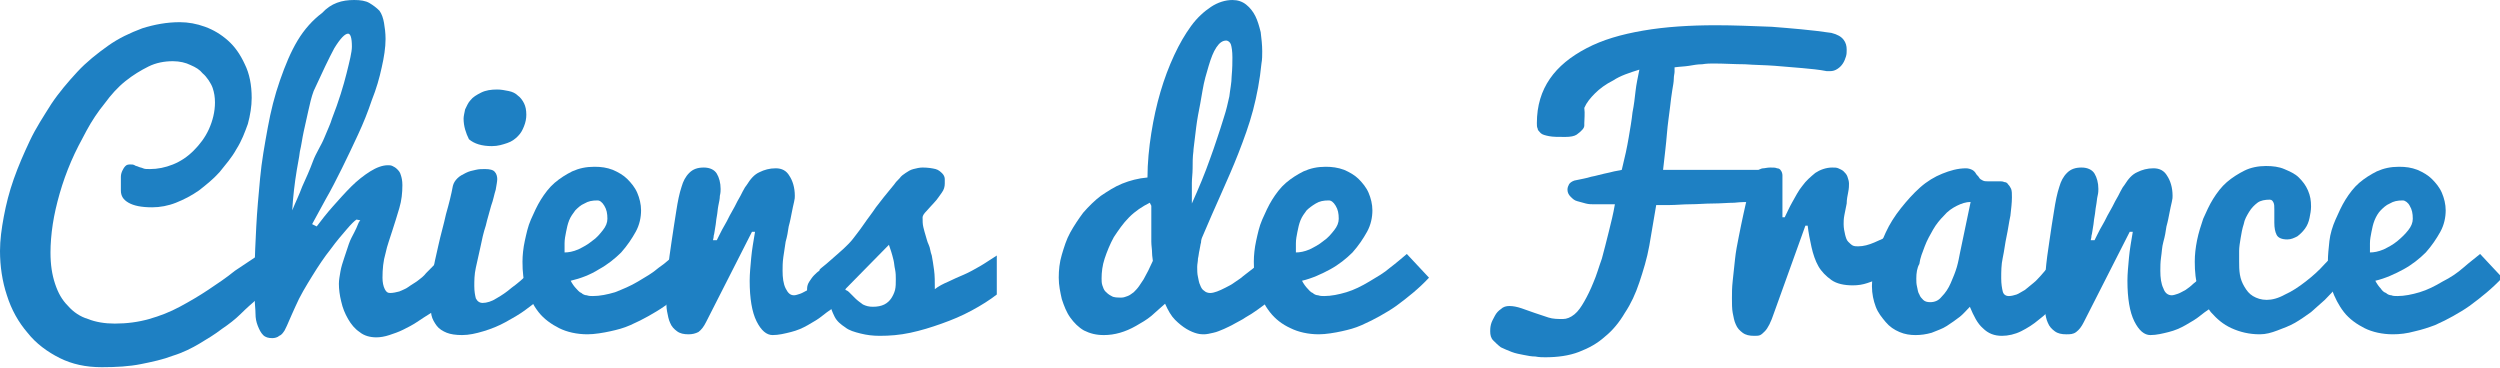 <?xml version="1.0" encoding="utf-8"?>
<!-- Generator: Adobe Illustrator 26.1.0, SVG Export Plug-In . SVG Version: 6.00 Build 0)  -->
<svg version="1.1" id="Calque_2_00000054986098864775339240000005303664654148282501_"
	 xmlns="http://www.w3.org/2000/svg" xmlns:xlink="http://www.w3.org/1999/xlink" x="0px" y="0px" width="326.8px" height="48.1px"
	 viewBox="0 0 326.8 48.1" style="enable-background:new 0 0 326.8 48.1;" xml:space="preserve">
<style type="text/css">
	.st0{enable-background:new    ;}
	.st1{fill:#1E80C3;}
</style>
<g id="Calque_1-2">
	<g class="st0">
		<path class="st1" d="M38,36c-0.7,0.3-1.5,0.7-2.2,1.3c-0.7,0.5-1.4,1.1-2.1,1.7c-0.7,0.6-1.5,1.3-2.2,2s-1.6,1.4-2.5,2
			c-0.9,0.7-1.9,1.3-2.9,1.9c-1,0.6-2.2,1.2-3.5,1.6c-1.3,0.5-2.7,0.8-4.2,1.1s-3.2,0.4-5.1,0.4c-2.1,0-3.9-0.4-5.5-1.2
			c-1.6-0.8-3.1-1.9-4.2-3.3c-1.2-1.4-2.1-3-2.7-4.9C0.3,36.8,0,34.8,0,32.8c0-1.4,0.2-2.9,0.5-4.5c0.3-1.6,0.7-3.2,1.3-4.9
			c0.6-1.7,1.3-3.3,2.1-5s1.8-3.2,2.8-4.8c1-1.5,2.2-2.9,3.4-4.2c1.2-1.3,2.6-2.4,4-3.4s2.9-1.7,4.5-2.3c1.6-0.5,3.2-0.8,4.9-0.8
			c1.1,0,2.2,0.2,3.3,0.6c1.1,0.4,2.1,1,3,1.8c0.9,0.8,1.6,1.8,2.2,3.1c0.6,1.2,0.9,2.7,0.9,4.4c0,1.1-0.2,2.3-0.5,3.4
			c-0.4,1.1-0.8,2.2-1.5,3.3c-0.6,1.1-1.4,2-2.2,3c-0.8,0.9-1.8,1.7-2.7,2.4c-1,0.7-2,1.2-3,1.6c-1,0.4-2.1,0.6-3.1,0.6
			c-1.4,0-2.4-0.2-3.1-0.6c-0.7-0.4-1-0.9-1-1.6c0-0.1,0-0.3,0-0.4s0-0.3,0-0.5c0-0.3,0-0.6,0-0.9s0.1-0.6,0.2-0.8
			c0.1-0.2,0.2-0.4,0.4-0.6c0.2-0.2,0.4-0.2,0.7-0.2c0.2,0,0.3,0,0.5,0.1c0.1,0.1,0.3,0.1,0.5,0.2c0.2,0.1,0.4,0.1,0.6,0.2
			c0.2,0.1,0.5,0.1,0.9,0.1c1,0,2-0.2,3-0.6c1-0.4,1.9-1,2.7-1.8s1.5-1.7,2-2.8c0.5-1.1,0.8-2.3,0.8-3.5c0-0.7-0.1-1.3-0.3-1.9
			S27,10,26.5,9.6c-0.4-0.5-0.9-0.8-1.6-1.1C24.3,8.2,23.5,8,22.6,8c-1.1,0-2.2,0.2-3.2,0.7c-1,0.5-2,1.1-3,1.9
			c-1,0.8-1.9,1.8-2.7,2.9c-0.9,1.1-1.7,2.3-2.4,3.6c-0.7,1.3-1.4,2.6-2,4c-0.6,1.4-1.1,2.8-1.5,4.2c-0.4,1.4-0.7,2.7-0.9,4
			S6.6,31.9,6.6,33c0,1.6,0.2,2.9,0.6,4.1s0.9,2.1,1.7,2.9c0.7,0.8,1.6,1.4,2.6,1.7c1,0.4,2.2,0.6,3.5,0.6c1.6,0,3.1-0.2,4.5-0.6
			c1.4-0.4,2.7-0.9,4-1.6c1.3-0.7,2.5-1.4,3.7-2.2s2.4-1.6,3.5-2.5c1.2-0.8,2.4-1.6,3.6-2.4c1.2-0.8,2.5-1.4,3.9-1.9V36z"/>
		<path class="st1" d="M41.4,29.6c0.6-0.8,1.3-1.7,2.1-2.6c0.8-0.9,1.6-1.8,2.4-2.6c0.8-0.8,1.7-1.5,2.5-2c0.8-0.5,1.6-0.8,2.3-0.8
			c0.2,0,0.4,0,0.6,0.1c0.2,0.1,0.4,0.2,0.6,0.4c0.2,0.2,0.4,0.4,0.5,0.8c0.1,0.3,0.2,0.7,0.2,1.3c0,1-0.1,2-0.4,3
			c-0.3,1-0.6,2-0.9,2.9c-0.3,1-0.7,2-0.9,3c-0.3,1-0.4,2.1-0.4,3.2c0,0.6,0.1,1.1,0.3,1.5c0.2,0.4,0.4,0.5,0.7,0.5
			c0.4,0,0.8-0.1,1.2-0.2c0.4-0.2,0.8-0.3,1.2-0.6s0.8-0.5,1.2-0.8c0.4-0.3,0.8-0.6,1.1-1c0.8-0.8,1.7-1.7,2.5-2.6l0.4,6.1
			c-0.3,0.2-0.6,0.5-1,0.8c-0.4,0.3-0.9,0.7-1.4,1s-1.1,0.7-1.7,1.1c-0.6,0.4-1.2,0.7-1.8,1c-0.6,0.3-1.2,0.5-1.8,0.7
			s-1.2,0.3-1.7,0.3c-0.8,0-1.6-0.2-2.2-0.7c-0.6-0.4-1.1-1-1.5-1.7c-0.4-0.7-0.7-1.4-0.9-2.3c-0.2-0.8-0.3-1.6-0.3-2.3
			c0-0.5,0.1-1,0.2-1.6c0.1-0.6,0.3-1.2,0.5-1.8c0.2-0.6,0.4-1.2,0.6-1.8c0.2-0.6,0.5-1.1,0.7-1.5s0.4-0.8,0.5-1.1s0.3-0.5,0.3-0.5
			l-0.5-0.1c-0.3,0.2-0.7,0.6-1.3,1.3s-1.3,1.5-2.1,2.6c-0.8,1-1.6,2.2-2.4,3.5c-0.8,1.3-1.6,2.6-2.2,4c-0.3,0.7-0.6,1.3-0.8,1.8
			c-0.2,0.5-0.4,0.9-0.6,1.3c-0.2,0.3-0.4,0.6-0.7,0.7c-0.2,0.2-0.6,0.3-0.9,0.3c-0.5,0-0.9-0.1-1.2-0.4c-0.3-0.3-0.5-0.7-0.7-1.2
			c-0.2-0.5-0.3-1-0.3-1.6c0-0.6-0.1-1.2-0.1-1.9c0-1,0-2.3,0-4c0-1.6,0.1-3.5,0.2-5.5s0.3-4.1,0.5-6.3c0.2-2.2,0.6-4.4,1-6.6
			c0.4-2.2,0.9-4.2,1.6-6.2s1.4-3.7,2.3-5.2c0.9-1.5,2-2.7,3.2-3.6C43.3,0.4,44.7,0,46.3,0c0.8,0,1.5,0.1,2,0.4s0.9,0.6,1.3,1
			c0.3,0.4,0.5,1,0.6,1.6s0.2,1.3,0.2,2.1c0,1.1-0.2,2.4-0.5,3.7c-0.3,1.4-0.7,2.8-1.3,4.3c-0.5,1.5-1.1,3-1.8,4.5
			c-0.7,1.5-1.4,3-2.1,4.4c-0.7,1.4-1.4,2.8-2.1,4c-0.7,1.3-1.3,2.4-1.8,3.3L41.4,29.6z M43.4,15.5c0.9-2.3,1.5-4.3,1.9-5.9
			S46,6.8,46,6.1c0-1.2-0.2-1.7-0.5-1.7c-0.4,0-1,0.6-1.8,1.9C43,7.6,42.1,9.5,41,11.9c-0.3,0.8-0.5,1.7-0.7,2.6
			c-0.2,0.9-0.4,1.8-0.6,2.7c-0.2,0.9-0.3,1.8-0.5,2.6c-0.1,0.9-0.3,1.7-0.4,2.4c-0.3,1.8-0.5,3.6-0.6,5.3c0.4-1,0.9-2,1.3-3.1
			c0.5-1.1,1-2.2,1.4-3.3S42,19,42.4,18C42.8,17,43.2,16.2,43.4,15.5z"/>
		<path class="st1" d="M70.7,38.9c-0.5,0.5-1.2,1-2,1.6c-0.8,0.6-1.7,1.1-2.6,1.6s-1.9,0.9-2.9,1.2s-1.9,0.5-2.8,0.5
			c-0.8,0-1.5-0.1-2-0.3c-0.5-0.2-1-0.5-1.3-0.9s-0.6-0.9-0.7-1.4c-0.1-0.6-0.2-1.2-0.2-1.9c0-1,0.1-2.1,0.3-3.3
			c0.2-1.3,0.5-2.6,0.8-3.9c0.3-1.4,0.7-2.7,1-4.1c0.4-1.4,0.7-2.6,0.9-3.7c0.1-0.4,0.3-0.7,0.6-1c0.3-0.3,0.7-0.5,1.1-0.7
			c0.4-0.2,0.8-0.3,1.3-0.4c0.4-0.1,0.8-0.1,1.2-0.1c0.6,0,1.1,0.1,1.3,0.4c0.2,0.2,0.3,0.6,0.3,0.9c0,0.3-0.1,0.8-0.2,1.4
			c-0.2,0.6-0.3,1.3-0.6,2.1c-0.2,0.8-0.5,1.7-0.7,2.6c-0.3,0.9-0.5,1.8-0.7,2.8c-0.2,0.9-0.4,1.8-0.6,2.7c-0.2,0.9-0.2,1.7-0.2,2.4
			c0,0.7,0.1,1.2,0.2,1.6c0.2,0.4,0.5,0.6,0.9,0.6c0.5,0,1.2-0.2,1.8-0.6c0.7-0.4,1.3-0.8,2-1.4c0.7-0.5,1.4-1.1,2-1.7
			c0.7-0.6,1.2-1.1,1.7-1.5V38.9z M60.6,15.5c0-0.3,0.1-0.7,0.2-1.2c0.2-0.4,0.4-0.9,0.7-1.2c0.3-0.4,0.8-0.7,1.4-1
			c0.6-0.3,1.3-0.4,2.1-0.4c0.5,0,1,0.1,1.5,0.2c0.5,0.1,0.9,0.3,1.2,0.6c0.3,0.2,0.6,0.6,0.8,1s0.3,0.9,0.3,1.5
			c0,0.5-0.1,1-0.3,1.5c-0.2,0.5-0.4,0.9-0.8,1.3c-0.4,0.4-0.8,0.7-1.4,0.9c-0.6,0.2-1.2,0.4-2,0.4c-1.3,0-2.3-0.3-3-0.9
			C60.9,17.4,60.6,16.5,60.6,15.5z"/>
		<path class="st1" d="M76.8,43.7c-1.4,0-2.7-0.3-3.7-0.8s-2-1.2-2.7-2.1c-0.7-0.9-1.2-1.9-1.6-3c-0.4-1.1-0.5-2.3-0.5-3.6
			c0-0.8,0.1-1.8,0.3-2.7c0.2-0.9,0.4-1.9,0.8-2.8s0.8-1.8,1.3-2.6c0.5-0.8,1.1-1.6,1.8-2.2c0.7-0.6,1.5-1.1,2.3-1.5
			c0.9-0.4,1.8-0.6,2.9-0.6c0.9,0,1.6,0.1,2.4,0.4c0.7,0.3,1.4,0.7,1.9,1.2c0.5,0.5,1,1.1,1.3,1.8c0.3,0.7,0.5,1.5,0.5,2.3
			c0,0.9-0.2,1.9-0.7,2.8s-1.1,1.8-1.9,2.7c-0.8,0.8-1.8,1.6-2.9,2.2c-1.1,0.7-2.4,1.2-3.7,1.5c0.2,0.4,0.5,0.8,0.7,1
			s0.4,0.5,0.7,0.6c0.2,0.2,0.5,0.3,0.7,0.3c0.3,0.1,0.5,0.1,0.8,0.1c0.9,0,1.9-0.2,2.9-0.5c1-0.4,2-0.8,3-1.4s1.9-1.1,2.7-1.8
			c0.9-0.6,1.6-1.3,2.2-1.8l2.9,3.1c-1.3,1.4-2.8,2.6-4.3,3.7c-0.7,0.5-1.4,0.9-2.1,1.3s-1.5,0.8-2.4,1.2s-1.7,0.6-2.6,0.8
			S77.7,43.7,76.8,43.7z M73.8,33c0.5,0,1.1-0.1,1.8-0.4c0.6-0.3,1.2-0.6,1.8-1.1c0.6-0.4,1-0.9,1.4-1.4c0.4-0.5,0.6-1,0.6-1.5
			c0-0.7-0.1-1.2-0.4-1.7s-0.6-0.7-0.9-0.7c-0.7,0-1.2,0.1-1.7,0.4c-0.5,0.2-0.9,0.6-1.2,0.9c-0.3,0.4-0.6,0.8-0.8,1.3
			c-0.2,0.5-0.3,1-0.4,1.5c-0.1,0.5-0.2,1-0.2,1.5C73.8,32.3,73.8,32.7,73.8,33z"/>
		<path class="st1" d="M87.1,39c0-1,0.1-2.2,0.2-3.5c0.1-1.3,0.3-2.7,0.5-4s0.4-2.7,0.6-3.9c0.2-1.3,0.4-2.3,0.7-3.2
			c0.2-0.7,0.5-1.3,1-1.8c0.5-0.5,1.1-0.7,1.9-0.7c0.8,0,1.4,0.3,1.7,0.8s0.5,1.2,0.5,2c0,0.2,0,0.5-0.1,0.9c0,0.4-0.1,0.8-0.2,1.3
			c-0.1,0.5-0.1,0.9-0.2,1.4c-0.1,0.5-0.1,0.9-0.2,1.4s-0.1,0.8-0.2,1.1c0,0.3-0.1,0.5-0.1,0.6h0.5c0.1-0.2,0.2-0.4,0.4-0.8
			c0.2-0.4,0.4-0.8,0.7-1.3c0.3-0.5,0.5-1,0.8-1.5c0.3-0.5,0.6-1.1,0.8-1.5c0.3-0.5,0.5-0.9,0.7-1.3c0.2-0.4,0.4-0.7,0.5-0.8
			c0.5-0.8,1-1.4,1.7-1.7c0.6-0.3,1.3-0.5,2.1-0.5c0.8,0,1.4,0.3,1.8,1c0.4,0.6,0.7,1.5,0.7,2.6c0,0.2,0,0.4-0.1,0.8
			c-0.1,0.4-0.2,0.9-0.3,1.4c-0.1,0.5-0.2,1.1-0.4,1.8c-0.1,0.7-0.2,1.3-0.4,2c-0.1,0.7-0.2,1.4-0.3,2c-0.1,0.7-0.1,1.3-0.1,1.8
			c0,0.9,0.1,1.7,0.4,2.3s0.6,0.9,1.1,0.9c0.2,0,0.5-0.1,0.8-0.2s0.6-0.3,1-0.5c0.3-0.2,0.7-0.5,1-0.8c0.4-0.3,0.7-0.6,1.1-0.9
			c0.8-0.7,1.6-1.5,2.5-2.4l0.4,5.1l-1.1,0.9c-0.6,0.5-1.3,0.9-1.9,1.4c-0.6,0.5-1.3,0.9-2,1.3c-0.7,0.4-1.4,0.7-2.2,0.9
			c-0.8,0.2-1.6,0.4-2.4,0.4c-0.8,0-1.5-0.6-2.1-1.8c-0.6-1.2-0.9-3-0.9-5.3c0-0.9,0.1-1.9,0.2-3c0.1-1.1,0.3-2.2,0.5-3.4h-0.4
			l-6,11.8c-0.3,0.6-0.6,1-1,1.3c-0.4,0.2-0.8,0.3-1.3,0.3c-0.6,0-1.1-0.1-1.5-0.4c-0.4-0.3-0.7-0.6-0.9-1.1c-0.2-0.4-0.3-1-0.4-1.5
			S87.1,39.6,87.1,39z"/>
		<path class="st1" d="M107.4,35c0.9-0.7,1.5-1.3,2.1-1.8s1-0.9,1.4-1.3c0.4-0.4,0.7-0.8,1-1.2c0.3-0.4,0.7-0.9,1.1-1.5
			s0.9-1.2,1.5-2.1c0.6-0.8,1.4-1.8,2.4-3c0.2-0.3,0.4-0.5,0.7-0.8c0.2-0.3,0.5-0.5,0.8-0.7c0.3-0.2,0.6-0.4,1-0.5
			c0.4-0.1,0.8-0.2,1.2-0.2c0.7,0,1.3,0.1,1.7,0.2s0.7,0.4,0.9,0.6s0.3,0.5,0.3,0.7s0,0.5,0,0.6c0,0.4-0.1,0.8-0.4,1.2
			c-0.3,0.4-0.6,0.9-1,1.3s-0.7,0.8-1,1.1c-0.3,0.3-0.5,0.6-0.5,0.8c0,0.5,0,0.9,0.1,1.3c0.1,0.4,0.2,0.8,0.3,1.1s0.2,0.8,0.4,1.2
			s0.2,0.9,0.4,1.4c0.1,0.5,0.2,1.2,0.3,1.9s0.1,1.6,0.1,2.5c0.5-0.4,1.1-0.7,1.8-1c0.6-0.3,1.3-0.6,2-0.9c0.7-0.3,1.4-0.7,2.1-1.1
			s1.4-0.9,2.2-1.4l0,5.1c-0.9,0.7-2,1.4-3.3,2.1s-2.5,1.2-3.9,1.7c-1.4,0.5-2.7,0.9-4.1,1.2c-1.4,0.3-2.7,0.4-4,0.4
			c-0.9,0-1.7-0.1-2.5-0.3c-0.8-0.2-1.5-0.4-2-0.8c-0.6-0.4-1.1-0.8-1.4-1.4s-0.6-1.3-0.7-2.1c-0.2,0-0.4,0.1-0.6,0.1
			c-0.2,0-0.4,0-0.6,0c-0.2,0-0.5,0-0.7,0c-0.2,0-0.4-0.1-0.5-0.2c-0.2-0.1-0.3-0.3-0.4-0.5c-0.1-0.2-0.1-0.5-0.1-0.9
			c0-0.4,0.1-0.7,0.3-1c0.2-0.3,0.4-0.6,0.6-0.8s0.5-0.5,0.7-0.6C107.1,35.2,107.3,35.1,107.4,35z M110.4,37.9
			c0.2,0,0.4,0.1,0.6,0.3c0.2,0.2,0.5,0.5,0.8,0.8c0.3,0.3,0.6,0.5,1,0.8c0.4,0.2,0.8,0.3,1.3,0.3c0.6,0,1.1-0.1,1.5-0.3
			c0.4-0.2,0.7-0.5,0.9-0.8c0.2-0.3,0.4-0.7,0.5-1.1c0.1-0.4,0.1-0.9,0.1-1.4c0-0.4,0-0.8-0.1-1.3c-0.1-0.4-0.1-0.8-0.2-1.2
			s-0.2-0.8-0.3-1.1c-0.1-0.3-0.2-0.6-0.3-0.9L110.4,37.9z"/>
		<path class="st1" d="M166,39.3c-1.1,0.8-2.1,1.6-3.2,2.2c-0.4,0.3-0.9,0.5-1.4,0.8s-1,0.5-1.4,0.7c-0.5,0.2-0.9,0.4-1.4,0.5
			c-0.4,0.1-0.9,0.2-1.2,0.2c-0.2,0-0.5,0-0.9-0.1c-0.4-0.1-0.9-0.3-1.4-0.6c-0.5-0.3-1-0.7-1.5-1.2c-0.5-0.5-0.9-1.2-1.3-2.1
			c-0.6,0.5-1.2,1.1-1.8,1.6c-0.6,0.5-1.3,0.9-2,1.3c-0.7,0.4-1.4,0.7-2.1,0.9c-0.7,0.2-1.4,0.3-2.1,0.3c-1,0-1.8-0.2-2.6-0.6
			c-0.7-0.4-1.3-1-1.8-1.7c-0.5-0.7-0.8-1.5-1.1-2.4c-0.2-0.9-0.4-1.8-0.4-2.8c0-1,0.1-2,0.4-3c0.3-1,0.6-2,1.1-2.9
			c0.5-0.9,1.1-1.8,1.7-2.6c0.7-0.8,1.5-1.6,2.3-2.2c0.9-0.6,1.8-1.2,2.8-1.6c1-0.4,2.1-0.7,3.3-0.8c0-1.9,0.2-3.9,0.5-5.8
			s0.7-3.7,1.2-5.4c0.5-1.7,1.1-3.3,1.8-4.8c0.7-1.5,1.4-2.7,2.2-3.8c0.8-1.1,1.7-1.9,2.6-2.5c0.9-0.6,1.9-0.9,2.8-0.9
			c0.7,0,1.3,0.2,1.8,0.6s0.9,0.9,1.2,1.5c0.3,0.6,0.5,1.3,0.7,2.1c0.1,0.8,0.2,1.7,0.2,2.5c0,0.5,0,1.1-0.1,1.6
			c-0.2,2.1-0.6,4.2-1.1,6.1c-0.5,1.9-1.2,3.8-1.9,5.6c-0.7,1.8-1.5,3.6-2.3,5.4c-0.8,1.8-1.6,3.6-2.4,5.5c-0.1,0.2-0.2,0.5-0.2,0.8
			c-0.1,0.3-0.1,0.6-0.2,1c-0.1,0.4-0.1,0.7-0.2,1.1c0,0.4-0.1,0.7-0.1,1.1c0,0.4,0,0.9,0.1,1.3c0.1,0.4,0.1,0.7,0.3,1.1
			c0.1,0.3,0.3,0.6,0.5,0.7c0.2,0.2,0.5,0.3,0.8,0.3c0.3,0,0.6-0.1,0.9-0.2c0.3-0.1,0.7-0.3,1.1-0.5c0.4-0.2,0.8-0.4,1.2-0.7
			c0.4-0.3,0.8-0.5,1.1-0.8c0.8-0.6,1.7-1.3,2.6-2.1L166,39.3z M150.3,26.5c-1,0.5-1.9,1.1-2.7,1.9c-0.8,0.8-1.4,1.7-2,2.6
			c-0.5,0.9-0.9,1.9-1.2,2.8c-0.3,0.9-0.4,1.8-0.4,2.6c0,0.3,0,0.6,0.1,0.9s0.2,0.6,0.4,0.8c0.2,0.2,0.4,0.4,0.8,0.6
			c0.3,0.2,0.8,0.2,1.3,0.2c0.3,0,0.5-0.1,0.8-0.2s0.5-0.3,0.8-0.5c0.2-0.2,0.5-0.5,0.7-0.8c0.2-0.3,0.4-0.6,0.6-0.9
			c0.4-0.7,0.8-1.5,1.2-2.4c0-0.2-0.1-0.6-0.1-1c0-0.5-0.1-1-0.1-1.5s0-1.2,0-1.8c0-0.6,0-1.2,0-1.7s0-0.9,0-1.2
			C150.4,26.7,150.3,26.5,150.3,26.5z M161,10c0.1-1.1,0.1-1.9,0.1-2.5c0-0.8-0.1-1.4-0.2-1.7s-0.4-0.5-0.6-0.5
			c-0.5,0-0.9,0.3-1.3,0.9c-0.4,0.6-0.7,1.4-1,2.4c-0.3,1-0.6,2-0.8,3.2c-0.2,1.2-0.4,2.3-0.6,3.3c-0.2,1.1-0.3,2.1-0.4,2.9
			c-0.1,0.9-0.2,1.5-0.2,1.8c-0.1,0.7-0.1,1.5-0.1,2.2c0,0.7-0.1,1.3-0.1,1.9c0,0.6,0,1.1,0,1.5c0,0.4,0,0.8,0,1v0.2
			c0.9-2,1.7-3.9,2.4-5.9c0.3-0.8,0.6-1.7,0.9-2.6c0.3-0.9,0.6-1.8,0.9-2.8c0.3-0.9,0.5-1.8,0.7-2.7C160.8,11.7,161,10.8,161,10z"/>
		<path class="st1" d="M172.4,43.7c-1.4,0-2.7-0.3-3.7-0.8c-1.1-0.5-2-1.2-2.7-2.1c-0.7-0.9-1.2-1.9-1.6-3c-0.4-1.1-0.5-2.3-0.5-3.6
			c0-0.8,0.1-1.8,0.3-2.7c0.2-0.9,0.4-1.9,0.8-2.8s0.8-1.8,1.3-2.6c0.5-0.8,1.1-1.6,1.8-2.2s1.5-1.1,2.3-1.5
			c0.9-0.4,1.8-0.6,2.9-0.6c0.8,0,1.6,0.1,2.4,0.4c0.7,0.3,1.4,0.7,1.9,1.2c0.5,0.5,1,1.1,1.3,1.8c0.3,0.7,0.5,1.5,0.5,2.3
			c0,0.9-0.2,1.9-0.7,2.8s-1.1,1.8-1.9,2.7c-0.8,0.8-1.8,1.6-2.9,2.2s-2.4,1.2-3.7,1.5c0.2,0.4,0.5,0.8,0.7,1s0.4,0.5,0.7,0.6
			c0.2,0.2,0.5,0.3,0.7,0.3c0.3,0.1,0.5,0.1,0.8,0.1c0.9,0,1.9-0.2,2.9-0.5s2-0.8,3-1.4s1.9-1.1,2.7-1.8c0.8-0.6,1.6-1.3,2.2-1.8
			l2.9,3.1c-1.3,1.4-2.8,2.6-4.3,3.7c-0.7,0.5-1.4,0.9-2.1,1.3s-1.5,0.8-2.4,1.2s-1.7,0.6-2.6,0.8S173.3,43.7,172.4,43.7z M169.4,33
			c0.5,0,1.1-0.1,1.8-0.4c0.6-0.3,1.2-0.6,1.8-1.1c0.6-0.4,1-0.9,1.4-1.4c0.4-0.5,0.6-1,0.6-1.5c0-0.7-0.1-1.2-0.4-1.7
			s-0.6-0.7-0.9-0.7c-0.7,0-1.2,0.1-1.7,0.4s-0.9,0.6-1.2,0.9c-0.3,0.4-0.6,0.8-0.8,1.3c-0.2,0.5-0.3,1-0.4,1.5
			c-0.1,0.5-0.2,1-0.2,1.5C169.4,32.3,169.4,32.7,169.4,33z"/>
		<path class="st1" d="M207.1,16.1c0,0,0,0.1,0,0.3c0,0.2-0.1,0.4-0.3,0.6c-0.2,0.2-0.4,0.4-0.7,0.6c-0.3,0.2-0.8,0.3-1.5,0.3
			c-0.9,0-1.6,0-2.1-0.1c-0.5-0.1-0.9-0.2-1.1-0.4c-0.2-0.2-0.4-0.4-0.4-0.6c-0.1-0.2-0.1-0.4-0.1-0.7c0-2.3,0.6-4.2,1.7-5.8
			c1.1-1.6,2.7-2.9,4.8-4s4.5-1.8,7.4-2.3c2.9-0.5,6.1-0.7,9.5-0.7c2.3,0,4.7,0.1,7.3,0.2c2.5,0.2,5.1,0.4,7.8,0.8
			c0.8,0.2,1.3,0.5,1.6,0.9c0.3,0.4,0.4,0.8,0.4,1.3c0,0.3,0,0.6-0.1,0.9c-0.1,0.3-0.2,0.6-0.4,0.9c-0.2,0.3-0.4,0.5-0.7,0.7
			c-0.3,0.2-0.6,0.3-1,0.3c-0.1,0-0.1,0-0.2,0c-0.1,0-0.1,0-0.2,0c-1-0.2-2.1-0.3-3.2-0.4c-1.2-0.1-2.4-0.2-3.6-0.3
			c-1.3-0.1-2.6-0.1-3.9-0.2c-1.3,0-2.7-0.1-4.1-0.1c-0.4,0-0.9,0-1.5,0.1c-0.6,0-1.1,0.1-1.7,0.2c-0.6,0.1-1.2,0.1-1.9,0.2
			c0,0.2,0,0.4,0,0.6c0,0.2-0.1,0.5-0.1,0.9s-0.1,0.9-0.2,1.5c-0.1,0.6-0.2,1.4-0.3,2.3c-0.1,0.9-0.3,2.1-0.4,3.4s-0.3,2.9-0.5,4.7
			h12.6c0.4,0,0.6,0.1,0.8,0.2c0.2,0.1,0.3,0.3,0.4,0.5c0.1,0.2,0.1,0.5,0.2,0.7c0,0.3,0,0.5,0,0.7c0,0.7-0.2,1.3-0.5,1.6
			c-0.3,0.4-0.6,0.5-1,0.5c-0.1,0-0.5,0-1,0c-0.6,0-1.3,0-2.2,0.1c-0.8,0-1.8,0.1-2.8,0.1c-1,0-2,0.1-3,0.1c-0.9,0-1.8,0.1-2.6,0.1
			s-1.4,0-1.8,0c-0.3,1.8-0.6,3.6-0.9,5.3c-0.3,1.7-0.8,3.3-1.3,4.8c-0.5,1.5-1.1,2.8-1.9,4c-0.7,1.2-1.6,2.3-2.6,3.1
			c-1,0.9-2.1,1.5-3.4,2s-2.8,0.7-4.4,0.7c-0.3,0-0.8,0-1.3-0.1c-0.5,0-1-0.1-1.5-0.2c-0.5-0.1-1.1-0.2-1.6-0.4s-1-0.4-1.4-0.6
			c-0.4-0.3-0.7-0.6-1-0.9c-0.3-0.3-0.4-0.7-0.4-1.2c0-0.2,0-0.5,0.1-0.9s0.3-0.7,0.5-1.1s0.5-0.7,0.8-0.9c0.3-0.3,0.7-0.4,1.1-0.4
			c0.5,0,1,0.1,1.6,0.3c0.6,0.2,1.1,0.4,1.7,0.6c0.6,0.2,1.2,0.4,1.8,0.6c0.6,0.2,1.3,0.2,1.9,0.2c0.5,0,1-0.2,1.5-0.6
			s0.9-1,1.3-1.7c0.4-0.7,0.8-1.5,1.2-2.5c0.4-0.9,0.7-2,1.1-3.1c0.3-1.1,0.6-2.3,0.9-3.5c0.3-1.2,0.6-2.4,0.8-3.6h-2.8
			c-0.3,0-0.6,0-1-0.1c-0.4-0.1-0.7-0.2-1.1-0.3s-0.6-0.3-0.9-0.6c-0.2-0.2-0.4-0.5-0.4-0.9c0-0.3,0.1-0.5,0.2-0.7s0.4-0.4,0.7-0.5
			c0.9-0.2,1.6-0.3,2.2-0.5c0.6-0.1,1.2-0.3,1.7-0.4c0.5-0.1,0.9-0.2,1.3-0.3s0.7-0.1,1-0.2c0.4-1.6,0.7-3,0.9-4.2s0.4-2.3,0.5-3.3
			c0.2-1,0.3-1.9,0.4-2.8c0.1-0.9,0.3-1.8,0.5-2.8c-1.3,0.4-2.5,0.8-3.4,1.4c-1,0.5-1.8,1.1-2.4,1.7c-0.6,0.6-1.1,1.2-1.4,1.9
			C207.2,14.9,207.1,15.5,207.1,16.1z"/>
		<path class="st1" d="M226.4,39c0-0.7,0-1.4,0.1-2.3s0.2-1.8,0.3-2.8c0.1-1,0.3-2,0.5-3c0.2-1,0.4-2,0.6-2.9
			c0.2-0.9,0.4-1.8,0.6-2.6c0.2-0.8,0.4-1.4,0.6-1.9c0.1-0.3,0.2-0.6,0.4-0.8c0.1-0.2,0.3-0.4,0.4-0.5c0.2-0.1,0.4-0.2,0.6-0.2
			c0.2,0,0.5-0.1,0.9-0.1c0.4,0,0.7,0,0.9,0.1c0.2,0,0.4,0.1,0.5,0.3c0.1,0.1,0.2,0.4,0.2,0.6c0,0.3,0,0.6,0,1.1c0,0.6,0,1.2,0,2
			c0,0.8,0,1.6,0,2.4h0.3c0.3-0.6,0.6-1.3,1-2s0.8-1.5,1.3-2.1c0.5-0.7,1.1-1.2,1.7-1.7c0.6-0.4,1.4-0.7,2.2-0.7
			c0.3,0,0.6,0,0.8,0.1s0.5,0.2,0.7,0.4c0.2,0.2,0.4,0.4,0.5,0.7s0.2,0.6,0.2,0.9c0,0.3,0,0.6-0.1,1.1c-0.1,0.5-0.2,1-0.2,1.5
			c-0.1,0.5-0.2,1-0.3,1.5c-0.1,0.5-0.1,0.9-0.1,1.2c0,0.5,0.1,1,0.2,1.4c0.1,0.4,0.2,0.7,0.4,0.9c0.2,0.2,0.4,0.4,0.6,0.5
			c0.2,0.1,0.5,0.1,0.7,0.1c0.7,0,1.4-0.2,2.1-0.5c0.7-0.3,1.4-0.6,2-1c0.7-0.4,1.4-0.9,2.1-1.5l-0.3,5.3c-0.4,0.3-0.8,0.5-1.3,0.9
			c-0.5,0.3-1,0.6-1.6,0.9c-0.6,0.3-1.2,0.5-1.8,0.7c-0.6,0.2-1.2,0.3-1.9,0.3c-1.1,0-2.1-0.2-2.8-0.7c-0.7-0.5-1.3-1.1-1.7-1.8
			s-0.7-1.6-0.9-2.5c-0.2-0.9-0.4-1.9-0.5-2.8H236l-4.1,11.4c-0.2,0.6-0.4,1.1-0.6,1.5c-0.2,0.4-0.4,0.7-0.6,0.9
			c-0.2,0.2-0.4,0.4-0.6,0.5c-0.2,0.1-0.5,0.1-0.8,0.1c-0.6,0-1.1-0.1-1.5-0.4c-0.4-0.3-0.7-0.6-0.9-1.1c-0.2-0.4-0.3-1-0.4-1.5
			S226.4,39.6,226.4,39z"/>
		<path class="st1" d="M269.9,38.2c-0.3,0.5-0.8,1.1-1.4,1.7c-0.6,0.7-1.2,1.3-2,1.9c-0.7,0.6-1.5,1.1-2.3,1.5
			c-0.8,0.4-1.7,0.6-2.5,0.6c-1,0-1.8-0.3-2.5-1c-0.7-0.6-1.2-1.6-1.7-2.8c-0.4,0.4-0.8,0.9-1.3,1.3c-0.5,0.4-1.1,0.8-1.7,1.2
			c-0.6,0.4-1.3,0.6-2,0.9c-0.7,0.2-1.4,0.3-2.1,0.3c-0.7,0-1.4-0.1-2.1-0.4c-0.7-0.3-1.3-0.7-1.8-1.3c-0.5-0.6-1-1.2-1.3-2
			c-0.3-0.8-0.5-1.7-0.5-2.7c0-1.1,0.2-2.3,0.5-3.5c0.3-1.2,0.8-2.4,1.3-3.5s1.2-2.2,2-3.2c0.8-1,1.6-1.9,2.5-2.7
			c0.9-0.8,1.9-1.4,2.9-1.8c1-0.4,2-0.7,3.1-0.7c0.3,0,0.6,0.1,0.8,0.2s0.4,0.3,0.5,0.5s0.3,0.3,0.4,0.5c0.1,0.2,0.3,0.3,0.5,0.4
			c0.2,0.1,0.4,0.1,0.6,0.1c0.2,0,0.4,0,0.6,0c0.2,0,0.3,0,0.5,0c0.2,0,0.3,0,0.5,0c0.2,0,0.4,0,0.6,0.1c0.2,0,0.4,0.1,0.5,0.3
			c0.2,0.2,0.3,0.4,0.4,0.6c0.1,0.3,0.1,0.6,0.1,1.1c0,0.7-0.1,1.5-0.2,2.4c-0.2,0.9-0.3,1.8-0.5,2.7c-0.2,0.9-0.3,1.9-0.5,2.8
			c-0.2,0.9-0.2,1.8-0.2,2.7c0,0.7,0.1,1.3,0.2,1.7s0.4,0.6,0.8,0.6c0.3,0,0.7-0.1,1-0.2s0.7-0.4,1.1-0.6c0.4-0.3,0.7-0.6,1.1-0.9
			c0.4-0.3,0.7-0.7,1-1c0.7-0.8,1.5-1.7,2.3-2.8L269.9,38.2z M250.5,36.4c0,0.4,0,0.7,0.1,1.1c0.1,0.4,0.1,0.7,0.3,1
			c0.1,0.3,0.3,0.5,0.5,0.7c0.2,0.2,0.5,0.3,0.9,0.3c0.6,0,1.1-0.2,1.5-0.7c0.5-0.5,0.9-1.1,1.2-1.8c0.3-0.7,0.6-1.4,0.8-2.1
			s0.3-1.3,0.4-1.8l1.4-6.7c-0.6,0-1.2,0.2-1.8,0.5c-0.6,0.3-1.2,0.7-1.7,1.3c-0.5,0.5-1,1.1-1.4,1.8c-0.4,0.7-0.8,1.4-1.1,2.2
			c-0.3,0.8-0.6,1.5-0.7,2.3C250.6,35,250.5,35.7,250.5,36.4z"/>
		<path class="st1" d="M267.2,39c0-1,0.1-2.2,0.2-3.5c0.1-1.3,0.3-2.7,0.5-4c0.2-1.4,0.4-2.7,0.6-3.9c0.2-1.3,0.4-2.3,0.7-3.2
			c0.2-0.7,0.5-1.3,1-1.8c0.5-0.5,1.1-0.7,1.9-0.7s1.4,0.3,1.7,0.8s0.5,1.2,0.5,2c0,0.2,0,0.5-0.1,0.9s-0.1,0.8-0.2,1.3
			c-0.1,0.5-0.1,0.9-0.2,1.4c-0.1,0.5-0.1,0.9-0.2,1.4s-0.1,0.8-0.2,1.1c0,0.3-0.1,0.5-0.1,0.6h0.5c0.1-0.2,0.2-0.4,0.4-0.8
			c0.2-0.4,0.4-0.8,0.7-1.3c0.3-0.5,0.5-1,0.8-1.5c0.3-0.5,0.6-1.1,0.8-1.5c0.3-0.5,0.5-0.9,0.7-1.3c0.2-0.4,0.4-0.7,0.5-0.8
			c0.5-0.8,1-1.4,1.7-1.7c0.6-0.3,1.3-0.5,2.1-0.5c0.8,0,1.4,0.3,1.8,1c0.4,0.6,0.7,1.5,0.7,2.6c0,0.2,0,0.4-0.1,0.8
			c-0.1,0.4-0.2,0.9-0.3,1.4c-0.1,0.5-0.2,1.1-0.4,1.8c-0.1,0.7-0.2,1.3-0.4,2s-0.2,1.4-0.3,2c-0.1,0.7-0.1,1.3-0.1,1.8
			c0,0.9,0.1,1.7,0.4,2.3c0.2,0.6,0.6,0.9,1.1,0.9c0.2,0,0.5-0.1,0.8-0.2s0.6-0.3,1-0.5c0.3-0.2,0.7-0.5,1-0.8
			c0.4-0.3,0.7-0.6,1.1-0.9c0.8-0.7,1.6-1.5,2.5-2.4l0.4,5.1l-1.1,0.9c-0.6,0.5-1.3,0.9-1.9,1.4c-0.6,0.5-1.3,0.9-2,1.3
			c-0.7,0.4-1.4,0.7-2.2,0.9c-0.8,0.2-1.6,0.4-2.4,0.4c-0.8,0-1.5-0.6-2.1-1.8c-0.6-1.2-0.9-3-0.9-5.3c0-0.9,0.1-1.9,0.2-3
			c0.1-1.1,0.3-2.2,0.5-3.4h-0.4l-6,11.8c-0.3,0.6-0.6,1-1,1.3s-0.8,0.3-1.3,0.3c-0.6,0-1.1-0.1-1.5-0.4s-0.7-0.6-0.9-1.1
			c-0.2-0.4-0.3-1-0.4-1.5S267.2,39.6,267.2,39z"/>
		<path class="st1" d="M295.4,43.7c-1.4,0-2.6-0.3-3.7-0.8s-1.9-1.2-2.7-2.1c-0.7-0.9-1.3-1.9-1.6-3c-0.4-1.1-0.5-2.3-0.5-3.6
			c0-0.9,0.1-1.8,0.3-2.8s0.5-1.9,0.8-2.8c0.4-0.9,0.8-1.8,1.3-2.6c0.5-0.8,1.1-1.6,1.8-2.2c0.7-0.6,1.5-1.1,2.3-1.5
			s1.8-0.6,2.8-0.6c0.9,0,1.7,0.1,2.4,0.4c0.7,0.3,1.4,0.6,1.9,1.1c0.5,0.5,0.9,1,1.2,1.7s0.4,1.3,0.4,2.1c0,0.5-0.1,1-0.2,1.5
			c-0.1,0.5-0.3,1-0.6,1.4c-0.3,0.4-0.6,0.7-1,1c-0.4,0.2-0.8,0.4-1.3,0.4c-0.7,0-1.2-0.2-1.4-0.6c-0.2-0.4-0.3-0.9-0.3-1.6
			c0-0.3,0-0.6,0-0.9c0-0.3,0-0.6,0-0.8c0-0.4,0-0.7-0.1-0.9s-0.2-0.4-0.5-0.4c-0.6,0-1.2,0.1-1.6,0.4c-0.4,0.3-0.8,0.7-1.1,1.2
			c-0.3,0.5-0.6,1-0.7,1.6c-0.2,0.6-0.3,1.2-0.4,1.8c-0.1,0.6-0.2,1.2-0.2,1.7c0,0.5,0,1,0,1.4c0,0.5,0,1.1,0.1,1.7
			c0.1,0.6,0.3,1.1,0.6,1.6c0.3,0.5,0.6,0.9,1.1,1.2c0.5,0.3,1.1,0.5,1.8,0.5c0.7,0,1.5-0.2,2.4-0.7c0.9-0.4,1.8-1,2.7-1.7
			s1.7-1.4,2.5-2.3c0.8-0.8,1.5-1.6,2.1-2.3l1.6,2.6c-1.1,1.6-2.4,3.1-3.7,4.4c-0.6,0.5-1.2,1.1-1.8,1.6c-0.7,0.5-1.4,1-2.1,1.4
			c-0.7,0.4-1.5,0.7-2.3,1S296.2,43.7,295.4,43.7z"/>
		<path class="st1" d="M312.8,43.7c-1.4,0-2.7-0.3-3.7-0.8s-2-1.2-2.7-2.1c-0.7-0.9-1.2-1.9-1.6-3c-0.4-1.1-0.5-2.3-0.5-3.6
			c0-0.8,0.1-1.8,0.2-2.7s0.4-1.9,0.8-2.8s0.8-1.8,1.3-2.6c0.5-0.8,1.1-1.6,1.8-2.2c0.7-0.6,1.5-1.1,2.3-1.5
			c0.9-0.4,1.8-0.6,2.9-0.6c0.9,0,1.6,0.1,2.4,0.4c0.7,0.3,1.4,0.7,1.9,1.2c0.5,0.5,1,1.1,1.3,1.8c0.3,0.7,0.5,1.5,0.5,2.3
			c0,0.9-0.2,1.9-0.7,2.8c-0.5,0.9-1.1,1.8-1.9,2.7c-0.8,0.8-1.8,1.6-2.9,2.2s-2.4,1.2-3.7,1.5c0.2,0.4,0.5,0.8,0.7,1
			c0.2,0.3,0.4,0.5,0.7,0.6c0.2,0.2,0.5,0.3,0.7,0.3c0.2,0.1,0.5,0.1,0.8,0.1c0.9,0,1.9-0.2,2.9-0.5s2-0.8,3-1.4
			c1-0.5,1.9-1.1,2.7-1.8s1.6-1.3,2.2-1.8l2.9,3.1c-1.3,1.4-2.8,2.6-4.3,3.7c-0.7,0.5-1.4,0.9-2.1,1.3s-1.5,0.8-2.4,1.2
			c-0.8,0.3-1.7,0.6-2.6,0.8C314.6,43.6,313.7,43.7,312.8,43.7z M309.8,33c0.5,0,1.1-0.1,1.8-0.4c0.6-0.3,1.2-0.6,1.8-1.1
			s1-0.9,1.4-1.4c0.4-0.5,0.6-1,0.6-1.5c0-0.7-0.1-1.2-0.4-1.7c-0.2-0.4-0.6-0.7-0.9-0.7c-0.7,0-1.2,0.1-1.7,0.4
			c-0.5,0.2-0.9,0.6-1.2,0.9s-0.6,0.8-0.8,1.3c-0.2,0.5-0.3,1-0.4,1.5c-0.1,0.5-0.2,1-0.2,1.5C309.8,32.3,309.8,32.7,309.8,33z"/>
	</g>
</g>
</svg>
